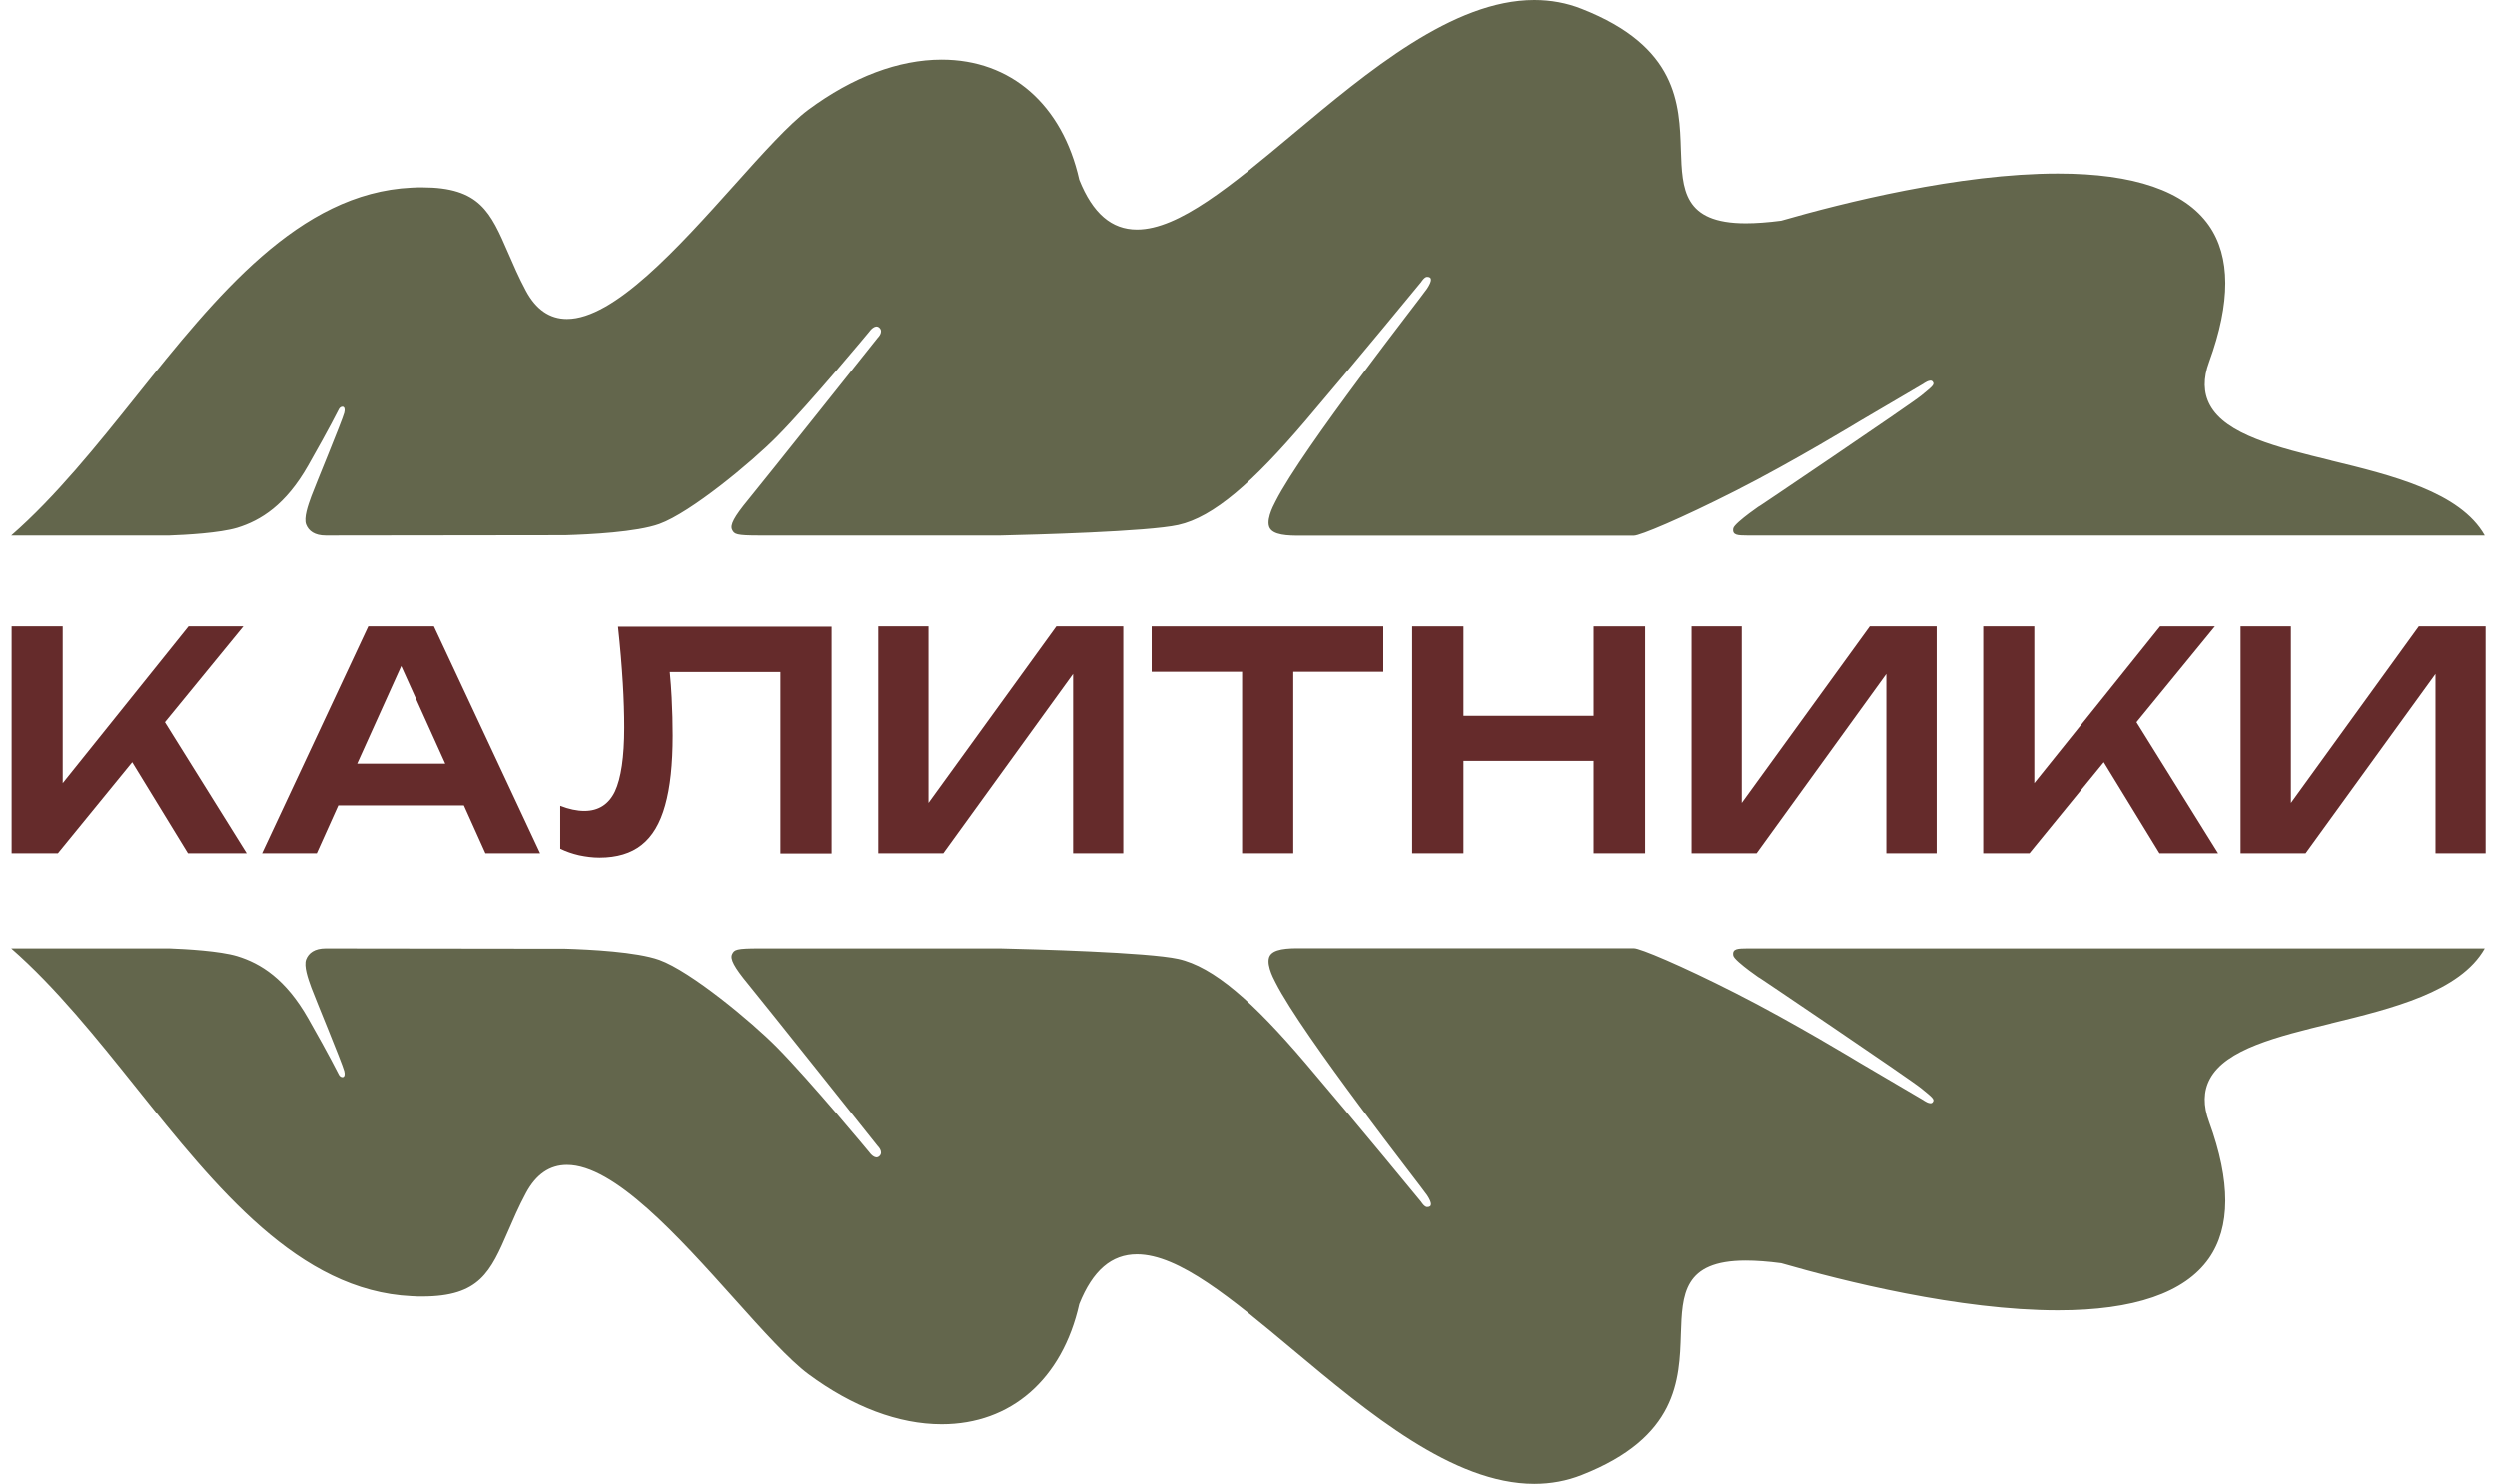 <svg width="74" height="44" viewBox="0 0 74 44" fill="none" xmlns="http://www.w3.org/2000/svg">
<path d="M7.211 18.564H5.586L1.857 23.212V18.564H0.344V25.29H1.715L3.918 22.591L5.569 25.29H7.31L4.887 21.405L7.211 18.564Z" fill="#652B2B"/>
<path d="M10.913 18.564L7.766 25.29H9.387L10.025 23.871H13.749L14.387 25.29H16.008L12.861 18.564H10.908H10.913ZM10.585 22.634L11.891 19.741L13.197 22.634H10.589H10.585Z" fill="#652B2B"/>
<path d="M18.459 20.223C18.489 20.723 18.502 21.172 18.502 21.568C18.502 22.439 18.407 23.069 18.226 23.457C18.041 23.84 17.739 24.034 17.321 24.034C17.101 24.034 16.86 23.983 16.605 23.883V25.155C16.774 25.237 16.959 25.302 17.162 25.349C17.364 25.392 17.567 25.418 17.769 25.418C18.282 25.418 18.701 25.293 19.015 25.043C19.334 24.793 19.567 24.401 19.714 23.87C19.864 23.34 19.938 22.65 19.938 21.801C19.938 21.448 19.929 21.073 19.908 20.672C19.895 20.43 19.878 20.176 19.852 19.917H23.128V25.297H24.645V18.572H18.317C18.382 19.176 18.429 19.728 18.459 20.232V20.223Z" fill="#652B2B"/>
<path d="M27.515 23.798V18.564H26.027V25.29H27.954L31.8 19.974V25.29H33.287V18.564H31.304L27.515 23.798Z" fill="#652B2B"/>
<path d="M34.129 19.91H36.81V25.29H38.328V19.91H40.996V18.564H34.129V19.91Z" fill="#652B2B"/>
<path d="M47.227 21.216H43.373V18.564H41.852V25.29H43.373V22.552H47.227V25.29H48.753V18.564H47.227V21.216Z" fill="#652B2B"/>
<path d="M51.616 23.798V18.564H50.129V25.29H52.056L55.901 19.974V25.29H57.393V18.564H55.41L51.616 23.798Z" fill="#652B2B"/>
<path d="M65.641 18.564H64.016L60.287 23.212V18.564H58.773V25.29H60.144L62.347 22.591L63.998 25.29H65.736L63.317 21.405L65.641 18.564Z" fill="#652B2B"/>
<path d="M71.683 18.564L67.894 23.798V18.564H66.402V25.29H68.329L72.179 19.974V25.29H73.666V18.564H71.683Z" fill="#652B2B"/>
<path d="M69.096 13.653C67.484 13.261 65.962 12.885 65.492 12.002C65.298 11.64 65.29 11.213 65.471 10.726C66.113 8.962 66.109 7.6 65.462 6.678C64.746 5.66 63.242 5.143 60.987 5.143C58.064 5.143 54.607 6.014 52.783 6.54C52.391 6.591 52.038 6.617 51.736 6.617C49.882 6.617 49.852 5.613 49.813 4.449C49.77 3.082 49.718 1.379 46.877 0.263C46.433 0.086 45.959 0 45.472 0C43.066 0 40.545 2.112 38.316 3.975C36.501 5.492 34.936 6.803 33.694 6.803C32.944 6.803 32.384 6.328 31.983 5.328C31.483 3.1 29.957 1.767 27.905 1.767C26.633 1.767 25.271 2.28 23.96 3.25C23.396 3.669 22.607 4.544 21.775 5.475C20.102 7.342 18.201 9.454 16.804 9.454C16.291 9.454 15.886 9.174 15.588 8.618C15.373 8.217 15.209 7.833 15.063 7.497C14.537 6.285 14.222 5.553 12.515 5.553C12.416 5.553 12.308 5.553 12.196 5.561C8.859 5.721 6.406 8.781 4.039 11.739C2.863 13.209 1.647 14.726 0.332 15.873H5.018C5.509 15.856 6.51 15.8 7.027 15.645C7.73 15.429 8.467 14.968 9.131 13.799C9.795 12.631 9.993 12.217 10.045 12.122C10.096 12.028 10.26 12.006 10.2 12.239C10.139 12.472 9.325 14.437 9.226 14.709C9.126 14.981 8.997 15.351 9.07 15.545C9.144 15.739 9.325 15.873 9.652 15.873C9.652 15.873 13.377 15.869 16.753 15.864C17.477 15.843 18.869 15.774 19.542 15.532C20.473 15.196 22.275 13.7 23.025 12.941C24.021 11.933 25.762 9.829 25.762 9.829C25.762 9.829 25.926 9.588 26.06 9.713C26.193 9.838 26.012 10.01 26.012 10.01C26.012 10.01 22.602 14.295 22.176 14.812C21.749 15.33 21.633 15.562 21.697 15.7C21.762 15.838 21.814 15.873 22.516 15.873H29.646C30.616 15.851 34.014 15.761 34.914 15.562C35.966 15.33 37.135 14.295 38.691 12.467C40.247 10.639 42.118 8.359 42.118 8.359C42.118 8.359 42.213 8.204 42.295 8.204C42.446 8.204 42.45 8.316 42.295 8.553C42.14 8.79 38.605 13.278 37.803 14.864C37.721 15.019 37.475 15.494 37.665 15.7C37.846 15.899 38.346 15.877 38.678 15.877H48.421C48.602 15.877 49.8 15.377 51.43 14.55C53.124 13.692 55.116 12.48 55.116 12.48L56.995 11.377C56.995 11.377 57.206 11.217 57.275 11.312C57.344 11.398 57.267 11.454 56.935 11.726C56.603 11.997 51.882 15.183 52.115 15.019C52.348 14.855 51.395 15.494 51.365 15.662C51.326 15.877 51.516 15.869 51.779 15.873H73.64C72.911 14.584 70.876 14.088 69.07 13.649L69.096 13.653Z" fill="#63664C"/>
<path d="M69.096 30.329C67.484 30.721 65.962 31.096 65.492 31.98C65.298 32.342 65.29 32.769 65.471 33.256C66.113 35.019 66.109 36.381 65.462 37.304C64.746 38.321 63.242 38.839 60.987 38.839C58.064 38.839 54.607 37.968 52.783 37.442C52.391 37.39 52.038 37.364 51.736 37.364C49.882 37.364 49.852 38.369 49.813 39.532C49.77 40.899 49.718 42.602 46.877 43.718C46.433 43.895 45.959 43.981 45.472 43.981C43.066 43.981 40.545 41.869 38.316 40.007C36.501 38.489 34.936 37.179 33.694 37.179C32.944 37.179 32.384 37.653 31.983 38.653C31.483 40.882 29.957 42.214 27.905 42.214C26.633 42.214 25.271 41.701 23.96 40.731C23.396 40.313 22.607 39.438 21.775 38.507C20.102 36.64 18.201 34.528 16.804 34.528C16.291 34.528 15.886 34.808 15.588 35.364C15.373 35.765 15.209 36.148 15.063 36.485C14.537 37.696 14.222 38.429 12.515 38.429C12.416 38.429 12.308 38.429 12.196 38.42C8.859 38.261 6.406 35.2 4.039 32.243C2.863 30.773 1.647 29.255 0.332 28.108H5.018C5.509 28.126 6.51 28.182 7.027 28.337C7.73 28.552 8.467 29.014 9.131 30.182C9.795 31.35 9.993 31.764 10.045 31.859C10.096 31.954 10.26 31.975 10.2 31.743C10.139 31.51 9.325 29.544 9.226 29.273C9.126 29.001 8.997 28.63 9.07 28.436C9.144 28.242 9.325 28.108 9.652 28.108C9.652 28.108 13.377 28.113 16.753 28.117C17.477 28.139 18.869 28.208 19.542 28.449C20.473 28.785 22.275 30.281 23.025 31.04C24.021 32.049 25.762 34.153 25.762 34.153C25.762 34.153 25.926 34.394 26.06 34.269C26.193 34.144 26.012 33.971 26.012 33.971C26.012 33.971 22.602 29.686 22.176 29.169C21.749 28.652 21.633 28.419 21.697 28.281C21.762 28.143 21.814 28.108 22.516 28.108H29.646C30.616 28.13 34.014 28.221 34.914 28.419C35.966 28.652 37.135 29.686 38.691 31.514C40.247 33.342 42.118 35.623 42.118 35.623C42.118 35.623 42.213 35.778 42.295 35.778C42.446 35.778 42.45 35.666 42.295 35.428C42.14 35.191 38.605 30.704 37.803 29.117C37.721 28.962 37.475 28.488 37.665 28.281C37.846 28.083 38.346 28.104 38.678 28.104H48.421C48.602 28.104 49.8 28.604 51.43 29.432C53.124 30.29 55.116 31.501 55.116 31.501L56.995 32.605C56.995 32.605 57.206 32.764 57.275 32.669C57.344 32.583 57.267 32.527 56.935 32.256C56.603 31.984 51.882 28.798 52.115 28.962C52.348 29.126 51.395 28.488 51.365 28.32C51.326 28.104 51.516 28.113 51.779 28.108H73.64C72.911 29.398 70.876 29.893 69.07 30.333L69.096 30.329Z" fill="#63664C"/>
</svg>
